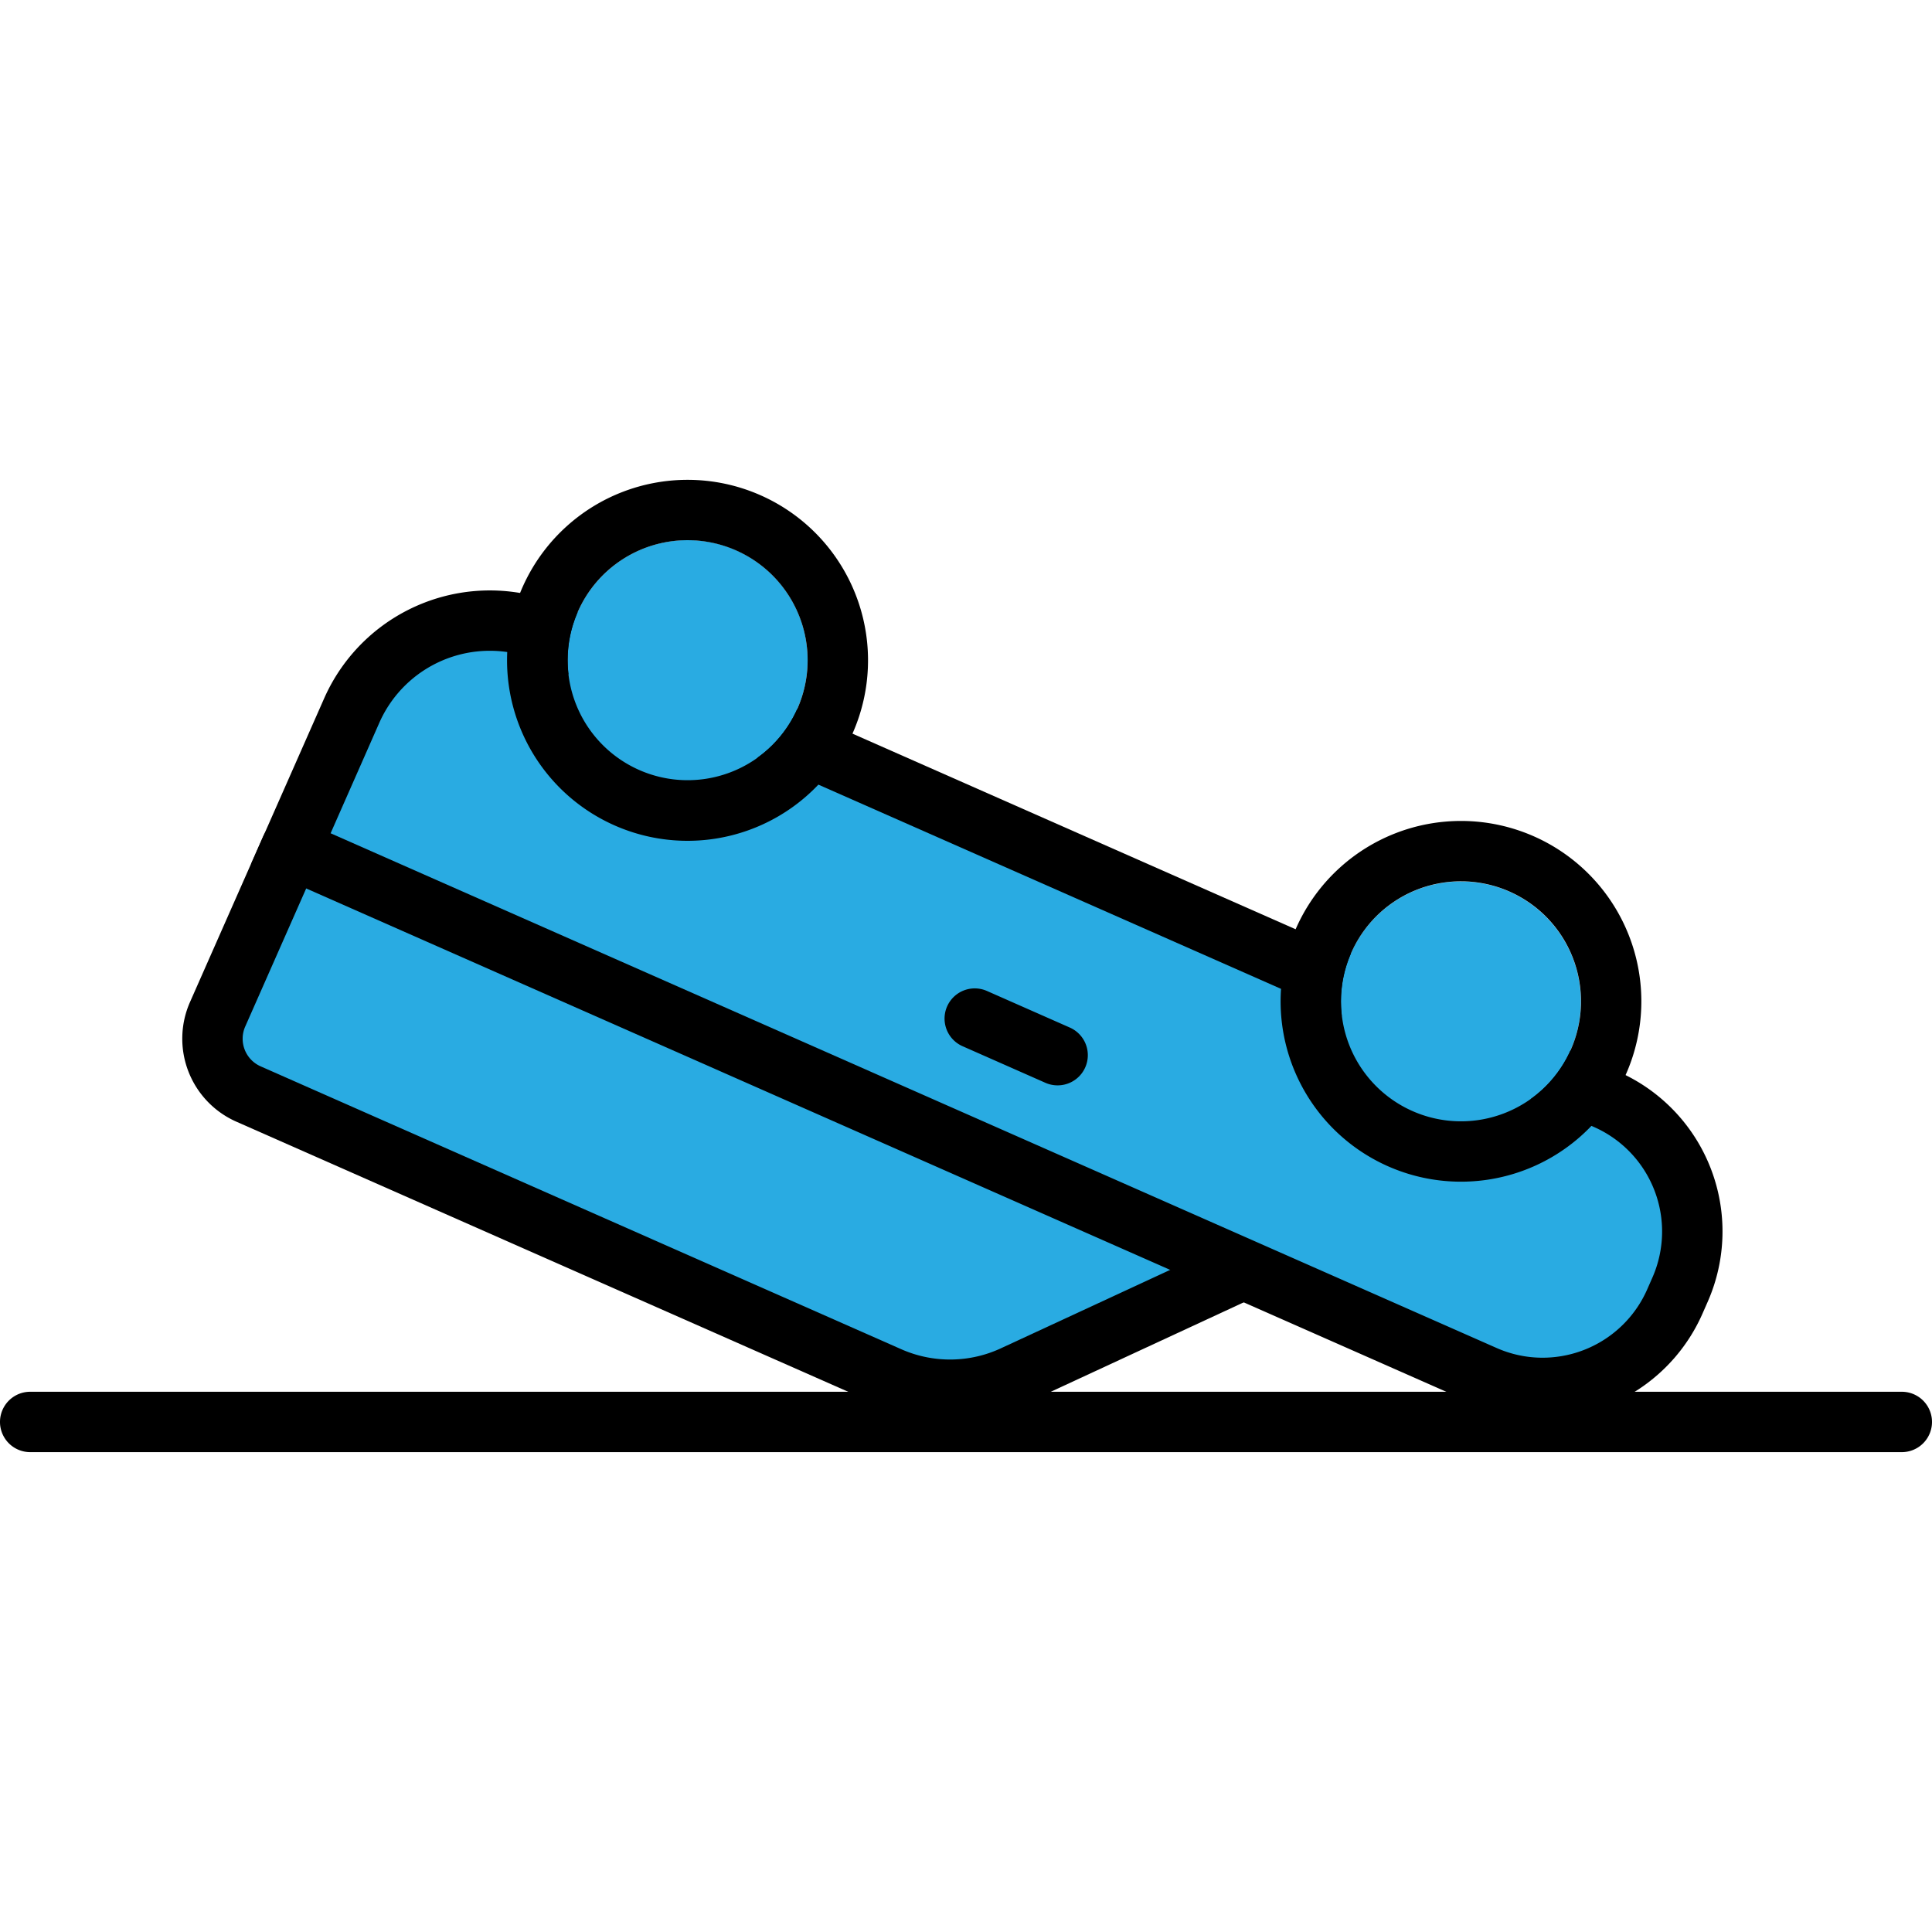 <?xml version="1.0" encoding="utf-8"?>
<!-- Uploaded to: SVG Repo, www.svgrepo.com, Generator: SVG Repo Mixer Tools -->
<svg width="800px" height="800px" viewBox="0 -15.89 64 64" xmlns="http://www.w3.org/2000/svg">
  <g id="Group_58" data-name="Group 58" transform="translate(-288 -816.195)">
    <g id="Group_52" data-name="Group 52">
      <path id="Path_116" data-name="Path 116" d="M329.137,842.372l-7.5,3.477a5,5,0,0,1-4.181.064l-21.222-9.369a2,2,0,0,1-1.022-2.637l2.423-5.489" fill="#29abe2"/>
      <path id="Path_117" data-name="Path 117" d="M319.476,847.341a6.027,6.027,0,0,1-2.428-.512l-21.223-9.369a3.005,3.005,0,0,1-1.532-3.958l2.423-5.488a1,1,0,1,1,1.83.809l-2.423,5.488a1,1,0,0,0,.511,1.318L317.856,845a4,4,0,0,0,3.346-.052l7.516-3.482a1,1,0,0,1,.84,1.815l-7.5,3.476A5.959,5.959,0,0,1,319.476,847.341Z"/>
    </g>
    <g id="Group_53" data-name="Group 53">
      <path id="Path_118" data-name="Path 118" d="M306.243,821.289a5,5,0,0,0-6.593,2.555l-1.556,3.526-.463,1.048,39.537,17.454a4.78,4.78,0,0,0,6.3-2.443l.177-.4a4.781,4.781,0,0,0-2.443-6.3l-26.273-11.6Z" fill="#29abe2"/>
      <path id="Path_119" data-name="Path 119" d="M339.1,847.281h0a5.743,5.743,0,0,1-2.332-.493l-40.453-17.859,2.423-5.489a6,6,0,0,1,7.912-3.065l34.964,15.434a5.781,5.781,0,0,1,2.954,7.623l-.176.4A5.789,5.789,0,0,1,339.1,847.281Zm-40.148-19.373,38.623,17.05a3.759,3.759,0,0,0,1.525.323h0a3.786,3.786,0,0,0,3.462-2.255l.176-.4a3.785,3.785,0,0,0-1.931-4.986L305.84,822.205a3.96,3.96,0,0,0-1.613-.342,4,4,0,0,0-3.662,2.386Z"/>
    </g>
    <g id="Group_54" data-name="Group 54">
      <circle id="Ellipse_18" data-name="Ellipse 18" cx="3.975" cy="3.975" r="3.975" transform="translate(332.419 829.504)" fill="#29abe2"/>
      <path id="Path_120" data-name="Path 120" d="M336.4,829.5a3.975,3.975,0,1,1-3.639,2.37,3.968,3.968,0,0,1,3.639-2.37m0-2h0a5.975,5.975,0,1,0,2.41.509,5.978,5.978,0,0,0-2.41-.509Z"/>
    </g>
    <g id="Group_55" data-name="Group 55">
      <circle id="Ellipse_19" data-name="Ellipse 19" cx="3.975" cy="3.975" r="3.975" transform="translate(306.804 818.196)" fill="#29abe2"/>
      <path id="Path_121" data-name="Path 121" d="M310.781,818.2a3.975,3.975,0,1,1-3.639,2.37,3.968,3.968,0,0,1,3.639-2.37m0-2h0a5.979,5.979,0,1,0,2.411.51,5.977,5.977,0,0,0-2.411-.51Z"/>
    </g>
    <g id="Group_56" data-name="Group 56">
      <line id="Line_62" data-name="Line 62" x1="2.744" y1="1.212" transform="translate(320.287 834.047)" fill="#29abe2"/>
      <path id="Path_122" data-name="Path 122" d="M323.03,836.259a1,1,0,0,1-.4-.085l-2.744-1.212a1,1,0,1,1,.808-1.83l2.745,1.212a1,1,0,0,1-.406,1.915Z"/>
    </g>
    <g id="Group_57" data-name="Group 57">
      <line id="Line_63" data-name="Line 63" x1="62" transform="translate(289 847.409)" fill="#29abe2"/>
      <path id="Path_123" data-name="Path 123" d="M351,848.409H289a1,1,0,0,1,0-2h62a1,1,0,0,1,0,2Z"/>
    </g>
  </g>
</svg>